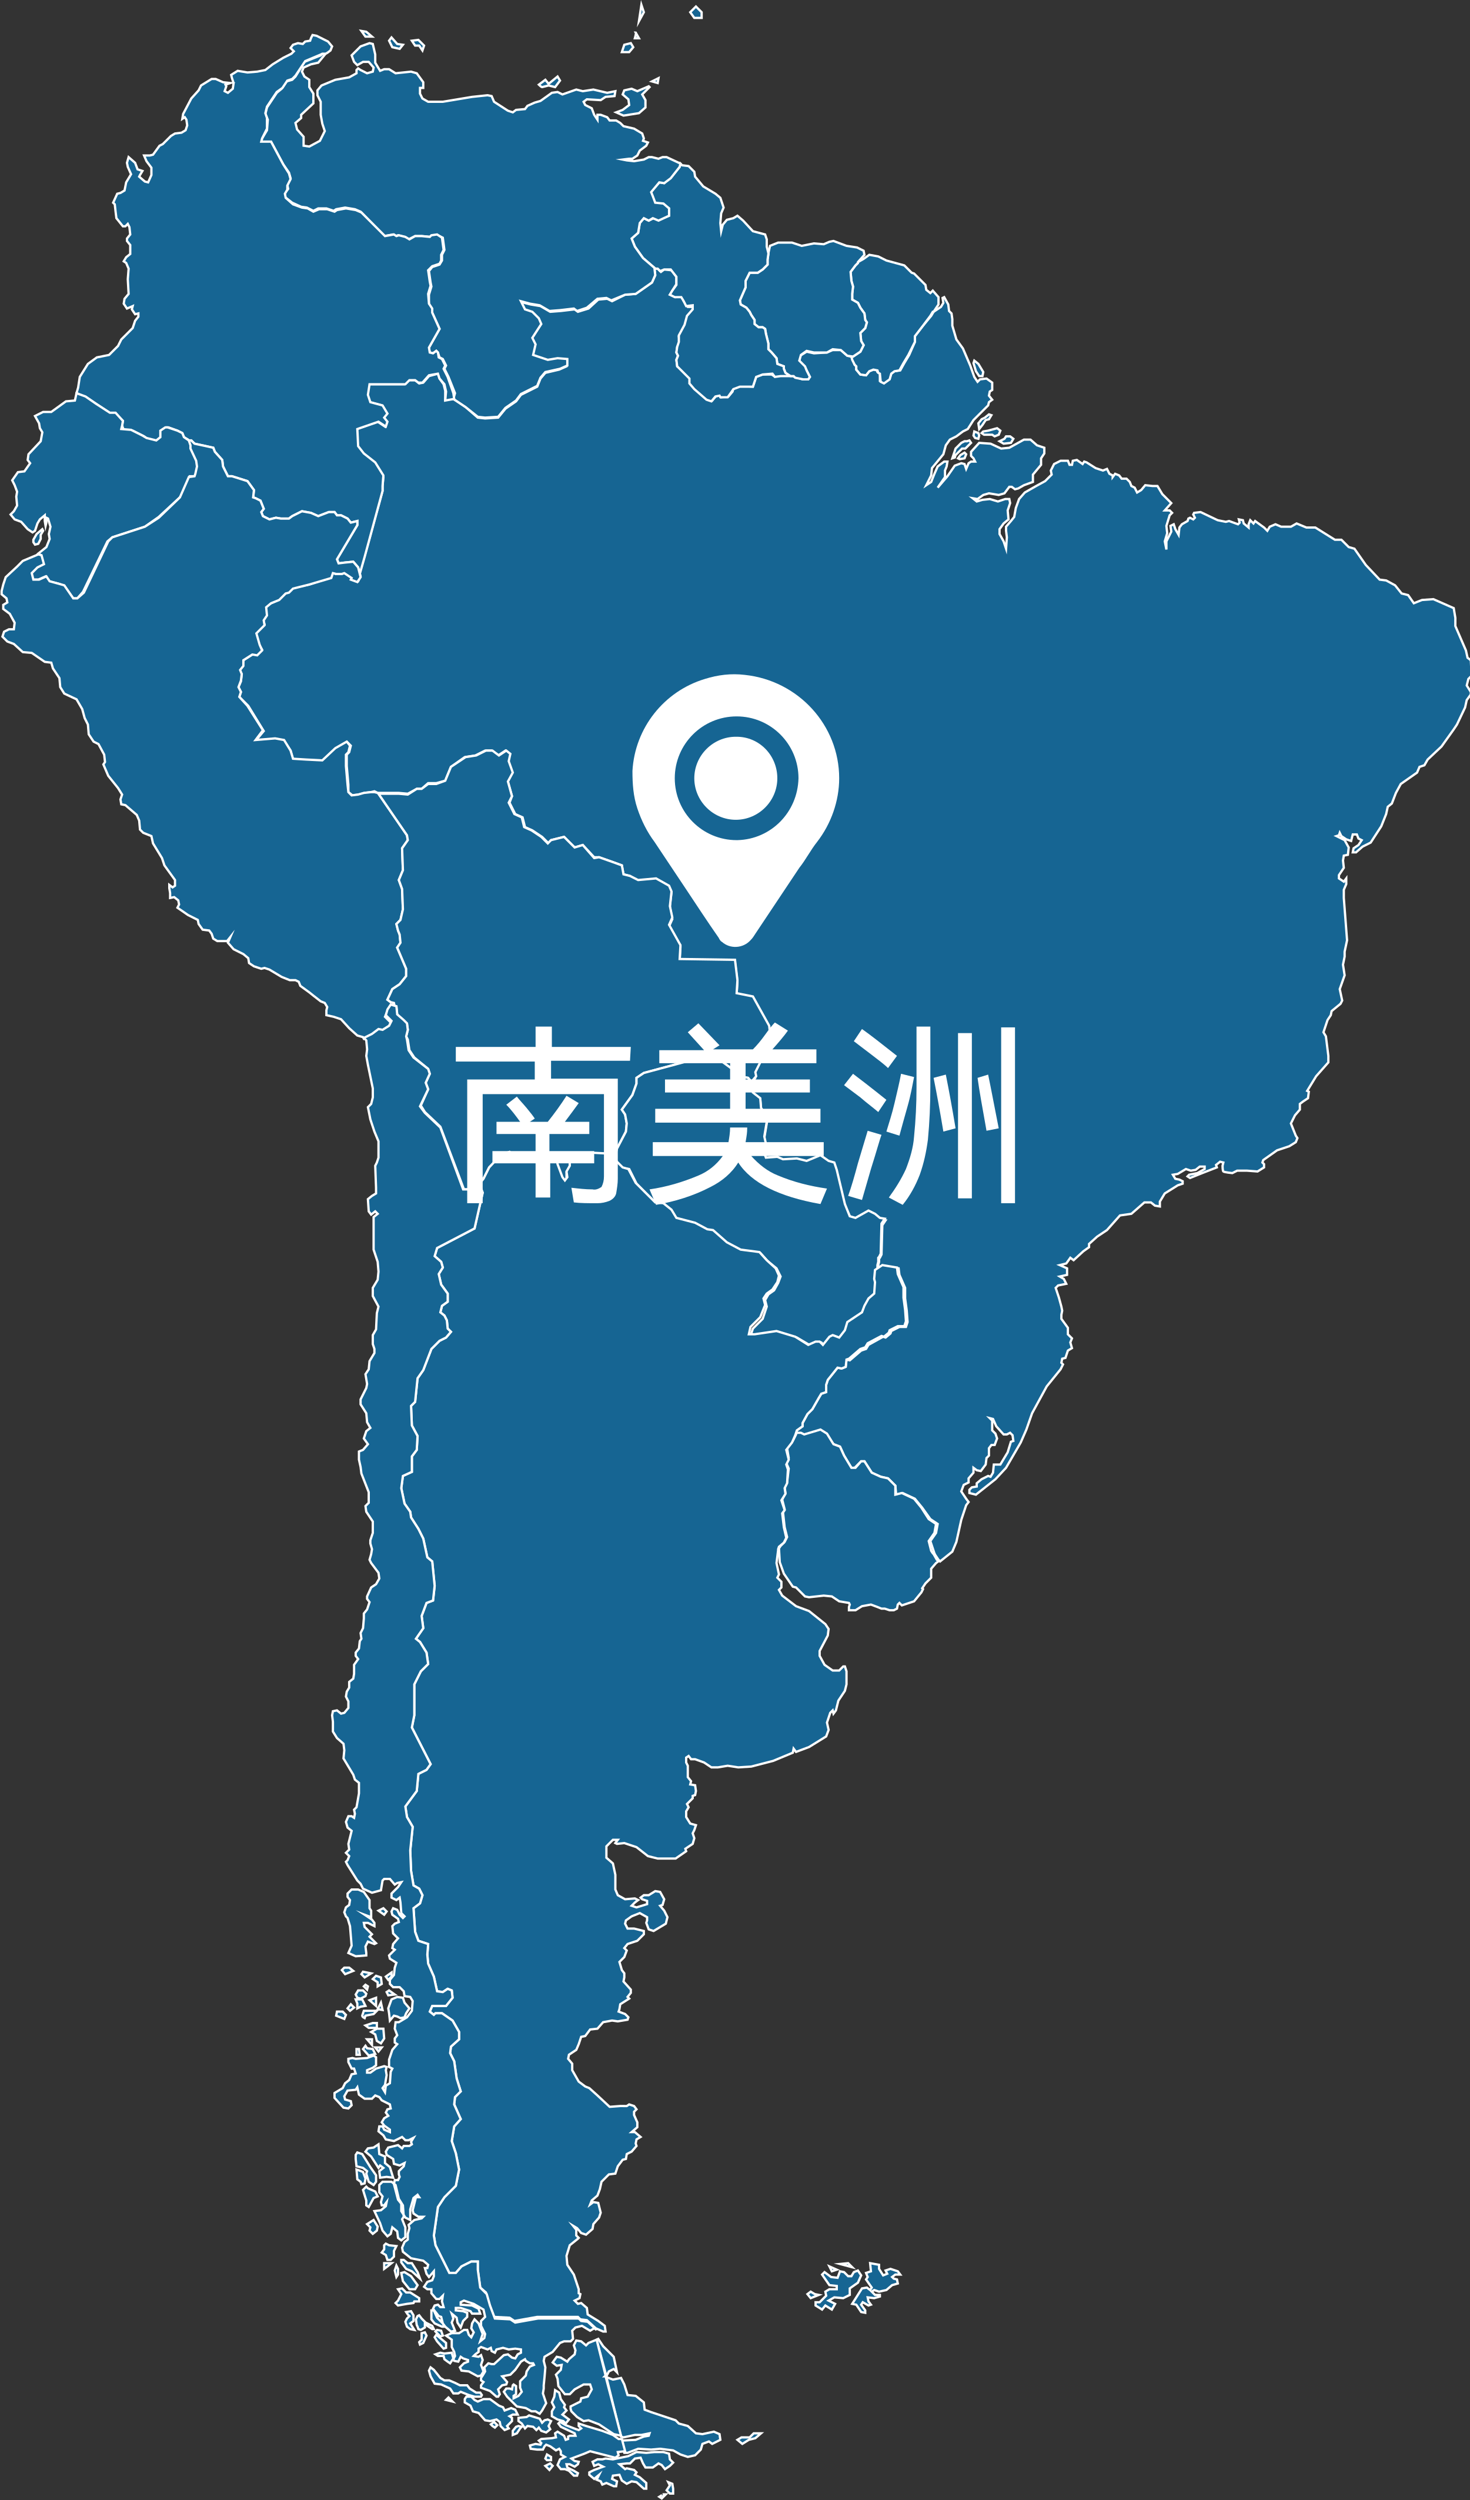 <?xml version="1.0" encoding="utf-8"?>
<!-- Generator: Adobe Illustrator 25.2.3, SVG Export Plug-In . SVG Version: 6.00 Build 0)  -->
<svg version="1.1" id="图层_1" xmlns="http://www.w3.org/2000/svg" xmlns:xlink="http://www.w3.org/1999/xlink" x="0px" y="0px"
	 viewBox="0 0 180.6 307.1" style="enable-background:new 0 0 180.6 307.1;" xml:space="preserve">
<rect x="0" y="0" width="180.6" height="307.1" fill="#333333" stroke="none"/>
<style type="text/css">
	.st0{fill-rule:evenodd;clip-rule:evenodd;fill:#166593;stroke:#FFFFFF;stroke-width:0.28;stroke-miterlimit:10;}
	.st1{fill:#FFFFFF;}
</style>
<g id="图层_2_1_">
	<g id="图层_1-2">
		<path class="st0" d="M103.7,279.1L103.7,279.1l0.5,0.5h0.4l0.3-0.5l0.5-0.2l0.4,0.6l-0.4,0.9l-1,0.7v0.8l-0.8,0.4l-1.1-0.1
			l-0.7,0.4l0.8,0.4l-0.4,0.7l-0.8-0.5l-0.4,0.5l-0.8-0.5v-0.4h0.5l0.8-0.8l-0.1-0.5l0.5-0.3h0.9v-0.4l-0.9-0.1l-0.9-1.3l0.3-0.3
			l0.8,0.6l0.8,0.1l0.3-0.8L103.7,279.1z M104.7,283L104.7,283l0.5,0.1l0.6,0.9l0.5,0.1v-0.3l-0.5-0.7l0.2-0.3l0.7,0.4l0.3-0.1
			l-0.3-0.4l-0.1-0.5l0.8,0.1l0.7-0.2v-0.2h-0.6l-0.4-0.4l0.3-0.2l0.6,0.2l0.9-0.2l0.7-0.6l0.7-0.2l-0.1-0.5l-0.4-0.1l-0.2-0.2
			l0.4-0.3h0.6l-0.3-0.4l-0.9-0.3l-0.6,0.2l0.2,0.4l-0.5,0.2l-0.5-0.8v-0.5l-1.1-0.2L107,279l-0.6,0.2l0.2,0.5l-0.2,0.3l0.7,1
			l-0.2,0.3l-0.4-0.3l-0.6,0.1L104.7,283z M99.2,281.8L99.2,281.8l0.4-0.3l0.5,0.3l0.5,0.1l-1,0.4L99.2,281.8z M101.9,278.4
			L101.9,278.4l0.3,0.6l0.6-0.2L101.9,278.4z M103.2,278.1L103.2,278.1l1-0.1l0.5,0.5L103.2,278.1z"/>
		<path class="st0" d="M116.9,38.5L116.9,38.5l-0.3-0.3l-0.1-0.8l-0.5-0.9l-0.2,0.1l0.1,0.6l-0.3,0.5l-0.9,0.6l0,0v0l-0.3,0.5
			l-1,1.2l-1,1.3V42l-0.7,1.6l-0.6,1l-0.5,0.9l-0.7,0.1l-0.4,0.3l-0.2,0.6l-0.7,0.5l-0.5-0.2v-1l-0.3-0.1l-0.1-0.3h-0.4l-0.5,0.2
			l-0.4,0.5l-0.7-0.1l-0.5-0.6V45l-0.2-0.2l-0.2-0.6l-0.2-0.4l-0.5-0.1l-0.8-0.7h-1l-0.7,0.3l-1.6,0.1l-0.9-0.2l-0.8,0.5l-0.1,0.7
			l0.7,0.7l0.2,0.4l0.4,0.8l-0.2,0.3h-0.7l-1-0.3l-0.2-0.2h-0.3h-0.1h-1.2l-0.7,0.1L94.8,46l-1.1,0l-0.8,0.3l-0.4,1.2l-1.6-0.1
			l-0.8,0.3L90,48.1l-0.5,0.6l-0.9,0.1l-0.1-0.3l-0.5,0.1l-0.5,0.6l-0.6-0.3l-1.5-1.3l-0.6-0.7v-0.6l-0.8-0.8L83.2,45l-0.1-0.8
			l0.2-0.5l-0.2-0.4l0.1-0.7l0.3-0.5l-0.1-0.8l0.8-1.3l0.3-1l0.7-0.9v-0.4l-0.7,0L84,37l-0.2-0.6L83,36.5l-0.7-0.3l0.3-0.5l0.5-0.8
			V34l-0.6-0.8l-0.9-0.1l-0.4,0.3L80.8,33h-0.4l0.1,0.8l-0.4,0.9l-2,1.4l-1.3,0.1L75.2,37l-0.6-0.3l-1.1,0.1l-1.2,1.1L71,38.3
			L70.6,38l-1.7,0.2l-1.3,0.1l-1.2-0.7l-1.2-0.2L64,37.1l0.5,1l0.8,0.3l0.8,0.8l0.3,0.7l-1.1,1.7l0.4,0.8l-0.3,1.3l1.8,0.6l1.2-0.2
			l1.2,0.3V45l-0.9,0.4L67,45.8l-0.6,0.7l-0.4,1l-2,1l-0.6,0.8l-1.3,0.9l-0.9,1.1l-1.6,0.1l-0.9-0.1L57.2,50l-1.5-1l-1,0.1V48
			l-0.2-0.8L54,46.5l-0.2-0.6l-1.1,0.3L52,47l-0.5,0.1L51,46.7h-0.8l-0.5,0.5h-4.4l-0.3,1.3l0.4,0.9l1.5,0.4l0.6,1l-0.4,0.5l0.4,0.5
			l-0.2,0.6l-0.9-0.6l-2.6,0.9l0.1,2.2l0.7,0.9l1.5,1.1l1,1.7L47,59.7v0.6l-2.2,8l-0.6,2.1l0.1,0.4l-0.3,0.6l-0.8-0.2l0.1-0.3
			l-0.9-0.6L42,70.5h-0.8l-0.3-0.2l-0.3,0.6L38,71.8l-2,0.4l-0.5,0.5L35,72.9l-0.8,0.8l-0.9,0.4l-0.7,0.4l0.1,1l-0.4,0.6l0.2,0.6
			l-1.1,1.1l0.4,1.3l0.4,0.7l-0.6,0.6L31,80.4l-1.1,0.7l-0.1,0.8l-0.4,0.4l0.3,0.5l-0.1,0.9l-0.3,0.7l0.3,0.6l-0.2,0.6l1.1,1.1
			l1.9,3.1l-1,1.2l2.4-0.2l1.1,0.2l0.8,1.2l0.3,1.1l1.7,0.1l2,0.1l1.6-1.5l1.4-0.8l0.4,0.4l-0.2,0.8l-0.3,0.3v1.4l0.2,2.3v0.9
			l0.5,0.4l0.8-0.1l0.7-0.2l0.8-0.1l0.4-0.1l0.4,0.2h0.1H49l1.1,0.1l1.1-0.6h0.6l0.8-0.7h1l1.1-0.3l0.7-1.7l1.7-1.2l1.3-0.2l1.2-0.6
			h0.8l0.8,0.6l0.9-0.6l0.4,0.4l-0.1,0.9l0.5,1.4L62.4,96l0.5,1.8l-0.3,0.8l0.7,1.4l0.9,0.4l0.3,1.2l0.9,0.4l1.2,0.8l0.8,0.8
			l0.3-0.4l1.6-0.4l1.3,1.3l1-0.3l1.4,1.5h0.6l1.7,0.6l1.1,0.4l0.2,1.1l0.8,0.2l1,0.6l2.2-0.2l1.6,0.9l0.3,0.7l-0.2,1.8l0.3,1.5
			l-0.4,0.9l1.4,2.5l-0.1,1.8l6.8,0.1l0.3,2.4l-0.1,1.5l2,0.4l2,3.6l0.1,1.9l-1.9,3.8l0.1,0.6l-0.5,0.7l0.3,0.4l-0.2,0.8l1,0.7
			l0.1,1.2l0.8,1.2l-0.4,2.4l0.2,0.9l-0.3,0.8l0.3,0.8l1.4-0.1l0.6,0.3l1.8-0.1l1.1,0.4l1.8-0.7l1,0.7l0.7,0.2l0.3,0.9l1,4.2
			l0.7,1.5l0.7,0.2l1.5-0.8l0.9,0.3l0.6,0.5l0.6,0.1l-0.4,0.6l-0.1,3.6l-0.2,0.4l-0.1,0.1v0.4l-0.1,0.4v0.5l0.7-0.4l1.8,0.3l0.1,0.8
			l0.7,1.6v1.3l0.2,1.5l0.1,1.4l-0.2,0.6h-0.8l-1,0.5l-0.1,0.3l-0.6,0.5l-0.3-0.1l-1.8,1l-0.3,0.5l-0.6,0.2l-1.4,1.2L104,167
			l-0.1,0.9l-0.5,0.2l-0.5-0.1l-1.2,1.5l-0.2,0.6v0.9l-0.6,0.2l-0.3,0.5l-0.8,1.4l-0.6,0.6l-0.6,1.1v0.4l-0.7,0.5l-0.1,0.4h0.6
			l0.4,0.2l1.9-0.6l0.8,0.5l0.9,1.2l0.8,0.3l0.5,1.1l0.9,1.5h0.4l0.8-0.8h0.4l0.9,1.4l1.1,0.5l0.9,0.2l0.9,0.9l0.1,1.1l0.8-0.2
			l1.5,0.7l0.9,1.1l1,1.4l0.9,0.6l-0.2,1.1l-0.7,1l0.4,1.2l0.1,0.3l0.1,0.2l0.4,0.6l0.2,0.2l1.5-1.2l0.5-1.2l0.6-2.7l0.6-1.8
			l0.3-0.4l-0.3-0.4l-0.6-0.9l0.3-0.8l0.6-0.3v-0.5l0.6-0.7v-0.6l0.4,0.3l0.5,0.1l0.6-0.8l0.1-0.8l0.3-0.3v-0.9l0.3-0.4h0.4l0.3-0.8
			l-0.2-0.6l-0.4-0.4v-1.2l-0.3-0.3l0.4,0.1l0.4,0.9l0.9,1h0.4l0.4-0.2l0.3,0.3l0.1,0.7l-0.3,0.1l-0.4,1.3l-0.9,1.5h-0.8l-0.1,1
			l-0.3,0.5l-0.3-0.1l-0.8,0.4l-0.6,0.5v0.4l-0.6,0.1l-0.3,0.3v0.4l0.8,0.2l2.4-1.9l1.3-1.4l1.8-3.1l0.7-1.6l0.7-2l1.8-3.3l1.7-2.1
			l0.3-0.6l-0.2-0.2l0.1-0.5l0.4-0.1l0.3-0.9l0.5-0.3l-0.2-0.7l0.2-0.5l-0.2-0.2l-0.3-0.3v-0.8l-0.8-1.1v-0.5l0.1-0.5l-0.1-0.5
			l-0.3-1.1l-0.4-1.2l0.3-0.3l1-0.2l-0.3-0.6l-0.5-0.3l0.9-0.2v-0.8l-0.9-0.4l0.8-0.2l0.5-0.7l0.4,0.3l1.2-1.1l0.7-0.5v-0.4l1-0.9
			l1.2-0.8l1.6-1.8l1.4-0.2l0.8-0.7l0.8-0.7h0.8l0.5,0.4l0.6,0.1v-0.6l0.6-1l1.6-1l0.6-0.2v-0.3l-0.4-0.2l-0.5-0.1l-0.3-0.5l0.6-0.1
			l1-0.6l0.6,0.2l0.6-0.1l0.5-0.4h0.6v0.3l-0.9,0.5l-1,0.2l-0.2,0.2l0.3,0.2l1.5-0.6l1.8-0.7l-0.1-0.3l0.5-0.4l0.4,0.1l-0.1,0.4
			c0,0,0,0.6,0.1,0.7s1.1,0.2,1.1,0.2l0.6-0.3h1.2l1.3,0.1l0.8-0.5v-0.4l-0.2-0.2l0.1-0.3l1.7-1.2l1.5-0.5l0.8-0.5l0.2-0.5l-0.2-0.3
			l-0.6-1.5l0.5-1l0.6-0.7v-0.7l0.4-0.3l0.6-0.4l0.1-0.8l-0.2-0.1l1.1-1.8l1.5-1.7v-0.8l-0.3-2.4l-0.3-0.5l0.5-1.5l0.4-0.6l0.1-0.5
			l1.1-0.9l0.2-0.4l-0.3-1.4l0.6-1.7l-0.2-1.3l0.2-1v-0.6l0.3-1.4l-0.4-5.2v-1l0.3-0.7v-0.7l-0.3,0.4l-0.6-0.4v-0.4l0.6-0.9
			l-0.1-0.9l0.1-0.6l0.5-0.1l0.1-0.9l-0.5-0.9l-1-0.5l0.3-0.1l0.1-0.3l0.2,0.4l0.6,0.4l0.6,0.2l0.2-0.8h0.5l0.2,0.5l0.4,0.2
			l-0.4,0.6l-0.6,0.4l-0.1,0.5h0.4l0.8-0.7l1-0.5l1.3-2l0.6-1.5l0.2-0.9l0.5-0.4l0.5-1.3l0.6-1.1l2-1.4l0.3-0.7l0.6-0.2l0.4-0.7
			l1.7-1.6l1.5-2.1l0.4-0.6l1-2.1l0.2-0.9l0.5-0.7V85l-0.5-0.8l0.2-0.8l0.4-0.4l-0.1-1.9l-0.4-0.3l-0.2-0.9l-1.3-3v-1l-0.2-1.2
			l-2.5-1.1l-1.4,0.1l-1,0.4l-0.7-1l-0.8-0.2l-0.8-1l-1.1-0.6l-0.8-0.1l-1.7-1.8l-1.4-2l-0.7-0.2l-0.9-0.9h-0.8l-2.4-1.5h-1.1
			l-1.2-0.5l-0.7,0.4h-1.2l-0.7-0.3l-0.7,0.3l-0.3,0.5l-0.4-0.4l-1.1-0.8l-0.2,0.3l-0.4-0.4l-0.2,0.5v0.4l-0.6-0.5l-0.1-0.4
			l-0.5-0.1l0.1,0.4l-0.2,0.2l-1.1-0.4l-0.4,0.1l-1-0.2l-2.1-1l-0.8,0.1l-0.1,0.2l0.2,0.4l-0.2,0.2l-0.4-0.2l-0.2,0.1l-0.1,0.3
			l-0.7,0.4l-0.3,0.4l-0.1,0.9l-0.4-0.7l-0.2-0.6l-0.4,0.2l0.1,0.7l-0.6,1.2v1l-0.2-1l0.3-1l-0.1-0.9l0.4-1.3l0.3-0.3l-0.3-0.3h-0.6
			l0.8-0.9l-1.1-1.1l-0.6-1l-0.6,0l-0.9-0.1l-0.5,0.6l-0.5,0.3l-0.3-0.6l-0.4-0.2l-0.2-0.5l-0.4-0.4h-0.6l-0.3-0.4l-0.5-0.2
			l-0.3,0.4v-0.2l-0.4-0.2l-0.3-0.6l-0.5,0.2l-0.9-0.3l-1.1-0.7l-0.3-0.1l-0.2,0.3l-0.7-0.5l-0.5,0.1l-0.1,0.5h-0.3l-0.2-0.5h-0.9
			l-0.8,0.4l-0.4,0.8l0.1,0.5l-0.8,0.8l-1.1,0.6l-1.4,0.8l-0.7,0.8l-0.4,1.1l-0.2,1.1l-0.4,0.5l-0.6,0.7v0.5l0.1,0.8l-0.1,1.4
			l-0.3-0.9l-0.5-0.9v-0.6l0.5-0.7l0.6-0.5l-0.1-1.1l0.3-0.9l-0.1-0.5h-0.5l-0.9,0.3l-1-0.3l-0.9,0.1l-0.7,0.2l-0.5-0.4l0.6,0.1
			l0.7-0.5l0.7-0.2l1.2,0.2l0.7-0.2l0.6-0.8h0.3l0.4,0.3l0.4-0.1l0.7-0.4l1.1-0.4v-0.9l1-1.2v-0.8l0.4-0.6v-0.7l-0.9-0.3l-0.8-0.7
			h-0.8L124,55l-1,0.1l-1.3-0.6l-1.4-0.1l-1,1.1V56l0.3,0.3l0.2,0.4h-0.5l-0.3,0.2l-0.3,0.7l-0.2-0.6l-0.4-0.1l-0.8,0.3l-0.9,1.3
			l-1.2,1.4l0.9-1.3v-0.8l0.2-0.5l0.1-0.6H116l-0.8,0.6l-0.4,0.9l-0.4,1l-0.6,0.4l0.6-1.2l0.1-0.9l1.4-1.7l0.3-1.1l0.5-0.7l0.8-0.4
			l0.8-0.6l0.6-0.3l0.7-1.1l1.8-1.8l0.1-0.4l0.4-0.3l-0.4-0.5l0.1-0.5l0.3-0.2V47l-0.7-0.5l-0.8,0.1l-0.3,0.3l-0.4-0.6l-0.5-1.4
			l-0.9-2.1l-0.8-1.1L117,40v-0.8L116.9,38.5z M120.3,46.2L120.3,46.2l-0.4-0.6l-0.3-1l0.1-0.3l0.5,0.4l0.6,1l-0.1,0.5L120.3,46.2z
			 M122.8,54.2L122.8,54.2l0.6-0.3l0.2-0.3h0.5l0.4,0.3l-0.3,0.5l-0.9,0.1L122.8,54.2z M120.6,53.2L120.6,53.2l0.3,0.2h1l0.3,0.2
			l0.5-0.2l0.2-0.5l-0.4-0.3l-1.1,0.3l-0.6,0.1L120.6,53.2z M120.3,52.7L120.3,52.7l-0.1-0.7l0.4-0.5l0.4-0.2l0.5-0.4l0.3,0.1
			l-0.3,0.5l-0.4,0.1l-0.4,0.6L120.3,52.7z M120.3,53.5L120.3,53.5l-0.1-0.3l-0.5-0.2l-0.1,0.5l0.2,0.3l0.4,0.1L120.3,53.5z
			 M117,56.3L117,56.3l0.3-0.1l0.1-0.3l0.8-0.8h0.4l0.7-0.7l-0.2-0.3l-0.3,0.1h-0.3l-0.4,0.2l-0.7,0.7L117,56.3z M117.7,56.3
			l0.3-0.4l0.5-0.3l0.2,0.2l-0.2,0.5l-0.6,0.1L117.7,56.3z"/>
		<polygon class="st0" points="104.6,43.8 104.7,44.2 105,44.8 105.2,45 105.2,45.4 105.7,46 106.4,46.1 106.8,45.6 107.3,45.4 
			107.8,45.5 107.9,45.8 108.1,45.9 108.2,46.9 108.6,47.1 109.3,46.6 109.5,45.9 109.9,45.6 110.5,45.5 111,44.6 111.6,43.6 
			112.4,42 112.4,41.3 113.4,40 114.3,38.8 114.6,38.3 114.7,38.3 115.3,37.4 115.3,36.5 114.6,35.7 114.3,36 113.8,35.6 113.7,35 
			112.3,33.6 112,33.5 111.1,32.6 108.9,32 107.9,31.5 106.8,31.3 106.1,31.8 105.4,32.2 105.4,32.2 105.4,32.3 105.1,32.6 
			104.5,33.4 104.6,34.5 104.8,35.2 104.7,36.1 104.7,36.8 105.4,37.2 105.7,37.8 106.2,38.5 106.3,39.3 106.5,39.6 106.3,40.3 
			105.7,40.9 105.8,41.9 106.1,42.4 105.7,43.2 104.8,43.8 		"/>
		<polygon class="st0" points="97.1,46.2 97.2,46.2 97.5,46.2 97.7,46.4 98.7,46.6 99.3,46.6 99.5,46.3 99.1,45.5 98.9,45 
			98.2,44.3 98.4,43.6 99.1,43.1 100,43.3 101.6,43.3 102.3,42.9 103.3,43 104.1,43.7 104.8,43.8 105.7,43.2 106.1,42.4 105.8,41.9 
			105.7,40.9 106.3,40.3 106.5,39.6 106.3,39.3 106.2,38.5 105.7,37.8 105.4,37.2 104.7,36.8 104.7,36.1 104.8,35.2 104.6,34.5 
			104.5,33.4 105.1,32.6 105.4,32.3 105.4,32.2 106.2,31.3 106.1,30.8 105.3,30.4 104,30.2 102.4,29.6 101.9,29.7 101.2,30 
			100,29.9 98.5,30.2 97.3,29.8 95.6,29.8 94.6,30.2 94.4,31.1 94.4,31.2 94.3,31.9 94.3,32.5 93.7,33.1 93.1,33.5 92.1,33.5 
			91.6,34.5 91.6,35.3 90.9,36.9 91,37.4 91.7,37.8 92.1,38.3 92.3,38.7 92.7,39.3 92.7,39.8 93.2,40.2 93.7,40.2 94,40.4 94.1,41 
			94.4,42.2 94.4,42.9 94.8,43.3 95.4,44 95.5,44.7 96.3,45 96.3,45.3 96.5,45.8 		"/>
		<polygon class="st0" points="80.4,33 80.8,33 81.1,33.3 81.6,33.1 82.4,33.1 83.1,34 83.1,35 82.6,35.7 82.3,36.2 82.9,36.5 
			83.7,36.5 84,37 84.3,37.6 85.1,37.5 85.1,38 84.4,38.8 84.1,39.9 83.4,41.2 83.4,42 83.2,42.6 83.1,43.3 83.3,43.7 83.1,44.2 
			83.2,45 83.9,45.7 84.7,46.5 84.7,47.1 85.3,47.8 86.8,49.1 87.4,49.3 87.9,48.7 88.4,48.6 88.5,48.8 89.4,48.8 89.9,48.1 
			90.1,47.8 90.9,47.5 92.5,47.5 92.9,46.3 93.7,46 94.9,45.9 95.2,46.3 95.9,46.2 97.1,46.2 96.5,45.8 96.3,45.3 96.3,45 
			95.5,44.7 95.4,44 94.8,43.3 94.4,42.9 94.4,42.2 94.1,41 94,40.4 93.7,40.2 93.2,40.2 92.7,39.8 92.7,39.3 92.3,38.7 92.1,38.3 
			91.7,37.8 91,37.4 90.9,36.9 91.6,35.3 91.6,34.5 92.1,33.5 93.1,33.5 93.7,33.1 94.3,32.5 94.3,31.9 94.4,31.2 94.4,31.1 
			94.4,31.1 94.2,30.3 94.2,29.4 94,28.8 92.5,28.4 91.3,27.1 90.6,26.5 90.1,26.8 89.3,27 88.8,27.6 88.6,28.4 88.5,27.4 
			88.6,26.2 88.9,25.5 88.5,24.3 87.9,23.8 86.4,22.9 85.4,21.7 85.3,21.1 84.6,20.4 83.8,20.3 83.6,20.1 83.5,20.5 82.4,21.8 
			81.6,22.5 81,22.4 79.9,23.6 80.2,24.2 80.5,25 81.5,25.1 82.2,25.6 82.2,26.5 80.9,27 80.3,26.8 79.7,27.1 79.1,26.8 78.6,27.4 
			78.4,28.6 77.6,29.3 78,30.3 79,31.7 80.4,32.9 		"/>
		<path class="st0" d="M66.2,10.4L66.2,10.4l0.8-0.6l0.4,0.5l1.1-0.9l0.3,0.5l-0.6,0.8l-0.8-0.2l-0.8,0.2
			C66.5,10.7,66.2,10.4,66.2,10.4z M44.4,3.8L44.4,3.8l0.5,0.7h0.8L45,3.9L44.4,3.8z M48.1,4.6L48.1,4.6l0.7,0.8l0.7,0.1L49.1,6
			l-0.9-0.2L47.8,5L48.1,4.6z M50.6,5L50.6,5l0.8-0.1l0.7,0.7l-0.2,0.6l-0.4-0.6L51,5.6L50.6,5z M55.7,49l1.5,1l1.5,1.2l0.9,0.1
			l1.6-0.1l0.9-1.1l1.3-0.9l0.6-0.8l2-1l0.4-1l0.6-0.7l1.8-0.4l0.9-0.4v-0.8L68.5,44l-1.2,0.2l-1.8-0.6l0.3-1.3l-0.4-0.8l1.1-1.7
			l-0.3-0.7l-0.8-0.8L64.5,38l-0.5-1l1.1,0.3l1.2,0.2l1.2,0.7l1.3-0.1l1.7-0.2l0.4,0.3l1.2-0.4l1.3-1.1l1.1-0.1l0.6,0.3l1.7-0.7
			l1.3-0.1l2-1.4l0.4-0.9l-0.1-0.9L79,31.7l-1-1.4l-0.4-1l0.8-0.7l0.2-1.2l0.5-0.6l0.6,0.3l0.5-0.3l0.7,0.3l1.3-0.6v-0.9L81.5,25
			l-1-0.1l-0.3-0.8L80,23.6l1-1.2l0.6,0.1l0.8-0.6l1.1-1.4l0.1-0.4L83.4,20l-1.5-0.7h-0.5l-0.5,0.2l-0.8-0.2h-0.4l-0.6,0.3l-1.2,0.2
			l-0.9-0.1l-0.5-0.1l0.8-0.1l0.4,0l0.6-0.4l0.3-0.6l0.8-0.6l0.2-0.4L79,17.3l0.1-0.3l-0.2-0.6l-1-0.6l-1.3-0.3l-0.4-0.4l-0.5-0.3
			h-0.8l-0.3-0.4l-0.8-0.3h-0.4v0.6L73,14.1l-0.3-0.8l-0.8-0.4l-0.2-0.4l0.4-0.3l1.7,0.1l0.6-0.4l1.1-0.1l0.1-0.6l-1,0.2l-1.7-0.4
			l-1.3,0.2L70.8,11l-1.7,0.6l-0.6-0.3l-0.7,0.1l-1.4,1l-0.7,0.2l-0.9,0.4l-0.3,0.4l-1.1,0.1L63,13.8l-0.6-0.2l-1.7-1.1l-0.3-0.7
			l-0.5-0.1L58,11.9l-3.6,0.6h-1.8l-0.7-0.4l-0.3-0.6v-0.7h0.4L52,10.1L51.2,9l-0.7-0.2L48.6,9l-0.8-0.5h-0.6l-0.5,0.2l-0.6-1v-1
			l-0.3-1.3l-0.4-0.1l-1.1,0.4l-1.1,1.1l0.3,0.8L43.9,8l0.7-0.4h0.7l0.6,0.7l-0.1,0.5L45.1,9l-0.8-0.4L44,8.4l-0.2,0.2V9l-0.9,0.5
			l-1.7,0.3l-1.7,0.7L39,11.1v0.6l0.4,0.8v1.6l0.2,1.1l0.3,0.9l-0.6,1.2L38,18l-0.7-0.1v-1.1l-0.8-0.9l-0.2-0.8l0.7-0.6l0-0.4
			l1.5-1.4v-1.2l-0.5-0.8v-0.4V9.8l-0.6-0.4l-0.3-0.6l0.2-0.5l0.9-0.4l0.9-0.2L40,6.6h-0.4l-0.2,0.2l-2,0.8l-1.1,1.8l-0.4,0.4
			l-0.7,0.2l-0.6,0.9l-0.6,0.5l-1.2,1.8l-0.2,0.8l0.3,0.7l-0.1,1.3L32.2,17l-0.1,0.4l0.5,0h0.7l1.5,2.8l0.7,1l0.2,0.7l-0.4,0.8
			l0.1,0.5L35,23.7v0.5l0.9,0.7l1.1,0.5l0.7,0.1l0.8,0.4l0.6-0.3h1l0.9,0.3l0.3-0.2l1.1-0.2l1.2,0.2l0.7,0.3l2.9,3l1.1-0.2l0.3,0.2
			l0.3-0.1l0.8,0.2l0.5,0.3L51,29h0.8l1.1,0.1l0.2-0.2h0.7l0.6,0.3l0.2,1.5l-0.3,0.6V32L54,32.5l-0.9,0.3l-0.4,0.5l0.2,1.4l0.1,0.5
			l-0.3,1v1.2l0.4,0.6v0.4l0.9,2l-1.3,2.3l0.1,0.6l0.4,0.1l0.4-0.3l0.2,0.2l0.2,0.6l0.4,0.2l0.4,0.8l-0.2,0.4l0.5,1l0.8,2L55.7,49
			L55.7,49z"/>
		<polygon class="st0" points="44.2,70.5 44.8,68.4 47,60.3 47,59.7 47.1,58.4 46.1,56.8 44.7,55.7 44,54.8 43.9,52.7 46.5,51.8 
			47.4,52.4 47.6,51.8 47.2,51.3 47.6,50.8 47,49.8 45.5,49.4 45.2,48.5 45.4,47.2 49.8,47.2 50.3,46.7 51,46.7 51.4,47 51.9,47 
			52.7,46.1 53.8,45.9 54,46.5 54.6,47.2 54.8,48.1 54.7,49.2 55.8,49 55.7,48.3 55,46.3 54.5,45.3 54.7,44.9 54.3,44.1 53.9,43.9 
			53.8,43.3 53.6,43.1 53.2,43.4 52.8,43.3 52.7,42.7 54,40.4 53.1,38.4 53.1,37.9 52.7,37.3 52.6,36.1 52.9,35.1 52.8,34.6 
			52.6,33.2 53.1,32.7 54,32.4 54.2,32 54.2,31.3 54.5,30.7 54.3,29.2 53.7,28.8 53,28.9 52.8,29.1 51.8,29 51,29 50.3,29.4 
			49.8,29.1 49,28.9 48.7,29 48.4,28.8 47.3,29 44.4,26.1 43.7,25.8 42.5,25.6 41.4,25.8 41.1,26 40.2,25.7 39.2,25.7 38.5,26 
			37.8,25.6 37.1,25.5 36,25.1 35.1,24.3 35,23.8 35.3,23.3 35.3,22.8 35.7,22 35.5,21.3 34.8,20.2 33.3,17.4 32.6,17.4 32.1,17.4 
			32.2,17 32.8,15.8 32.8,14.5 32.6,13.9 32.8,13.1 34,11.3 34.7,10.8 35.3,9.9 35.9,9.7 36.3,9.3 37.5,7.5 39.4,6.7 39.6,6.6 
			40,6.6 40.2,6.5 40.6,6.2 40.8,5.7 40.3,5.1 38.9,4.4 38.4,4.3 38.2,4.7 38.1,5 37.5,5.1 37.2,5.4 36.6,5.3 36,5.5 35.7,5.9 
			36.1,6.3 35.8,6.6 34.8,7.1 33.5,7.9 32.6,8.6 31.6,8.8 30.4,8.9 29.2,8.7 28.4,9.2 28.5,9.6 28.7,10.2 28.6,10.9 28,11.4 
			27.6,11.2 27.8,10.6 27.7,10.4 28.3,10.2 27.4,10.1 26.5,9.7 26,9.7 24.7,10.5 24.4,11.1 23.5,12.1 22.5,14 22.4,14.6 22.7,14.4 
			22.9,14.7 23,15.4 22.8,16 22.3,16.3 21.5,16.4 21,16.7 20,17.7 19.6,17.9 18.8,19 18.4,19.1 17.7,19.1 18,19.8 18.6,20.6 
			18.6,21.5 18.2,22.4 17.8,22.3 17.1,21.7 17.2,21.5 17.5,21 16.9,20.8 16.6,20 15.8,19.3 15.6,20 15.7,20.5 16.1,21.4 15.5,22.4 
			15.3,23.4 14.8,23.7 14.4,23.8 13.9,24.9 14.1,25.1 14.2,26 14.3,26.8 15.1,27.8 15.4,27.8 15.7,27.5 15.9,27.9 16,28.8 
			15.6,29.3 15.6,29.6 16,30.1 16,31.2 15.5,31.6 15.2,32.1 15.5,32.3 15.8,33 15.7,34.3 15.8,36.1 15.3,36.7 15.2,37.3 15.6,37.9 
			16.3,37.6 16.2,38 16.6,38.6 17,38.5 17,38.9 16.6,39.4 16.3,40.3 14.9,41.7 14.5,42.5 13.4,43.6 11.9,43.9 10.8,44.7 9.8,46.3 
			9.6,47.6 9.4,48.3 10.6,48.8 11.8,49.6 13.6,50.8 14.2,50.8 15.1,51.7 15,52.3 15.2,52.8 16.3,52.9 17.7,53.6 18.1,53.9 
			19.4,54.2 19.9,53.7 19.8,52.9 20.4,52.5 20.7,52.5 21.8,52.9 22.4,53.2 22.6,53.7 23.1,54 23.2,54.1 23.5,54.1 23.9,54.5 
			25.3,54.8 26.2,55 26.4,55.5 27.3,56.5 27.4,57.3 28,58.5 28.5,58.5 30.4,59.1 31.2,60.2 31.1,61.1 31.4,61.2 32,61.5 32.4,62.5 
			32.1,62.9 32.3,63.4 33.1,63.8 33.9,63.6 34.5,63.7 35.5,63.7 35.9,63.4 37.1,62.8 38.2,63 39.1,63.4 40.4,62.9 41.1,62.9 
			41.4,63.3 41.9,63.3 42.7,63.7 43.1,64.2 43.9,64 43.9,64.5 41.4,68.7 41.6,69.2 42.4,69.1 43.4,69 44,69.7 		"/>
		<path class="st0" d="M4.1,66.6L4.1,66.6v-0.3l0.4-0.7L5.2,65l0.1,0.2L5,65.7v0.5l-0.3,0.6l-0.4,0.1L4.1,66.6z M23.2,54.1
			L23.2,54.1l-0.6-0.4l-0.2-0.5l-0.6-0.3l-1.2-0.4h-0.3l-0.6,0.4v0.8l-0.5,0.4l-1.2-0.3l-0.5-0.3l-1.4-0.7l-1.2-0.1L15,52.3l0.1-0.6
			l-0.9-1h-0.7l-1.7-1.1l-1.3-0.9l-1.1-0.4l-0.2,0.9l-1.1,0.1l-1.8,1.3H5.3l-1,0.5L4.8,52l0.1,0.6l0.3,0.5L5,54.2l-1.5,1.6l-0.1,0.7
			l0.3,0.4L3,57.9l-0.8,0.1L1.5,59l0.3,0.6l0.3,0.8L2,61l0.1,1.1l-0.4,0.7l-0.4,0.4l0.5,0.6l0.8,0.3L3.4,65L4,65.4l0.3-0.2l0.3-0.9
			l0.3-0.5l0.6-0.5v0.7l0.1,0.6l0.1-0.4v-0.6l0.2,0.1l0.3,1L6,65.6l0.1,0.6l-0.4,1l-1,0.8l0.3,0.2l0.3,1.1l-0.8,0.4l-0.7,0.7
			l0.1,0.8h0.8l0.9-0.4l0.4,0.6l1.2,0.3l0.7,0.3L9,73.5h0.5l0.7-0.8l3-6.2l0.6-0.5l4-1.3l1.7-1.2l2.7-2.5l1.1-2.5h0.7l0.2-0.3
			l0.2-0.9l-0.1-0.7l-0.8-1.5v-0.4L23.2,54.1L23.2,54.1z"/>
		<polygon class="st0" points="46.5,97.5 46.4,97.4 46,97.3 45.6,97.3 44.7,97.4 44,97.6 43.2,97.7 42.8,97.3 42.7,96.4 42.5,94.1 
			42.5,92.7 42.8,92.4 43,91.6 42.6,91.1 41.2,91.9 39.6,93.4 37.6,93.3 36,93.2 35.7,92.2 34.9,90.9 33.8,90.7 31.4,90.9 
			32.3,89.7 30.4,86.7 29.4,85.6 29.6,85 29.3,84.4 29.6,83.6 29.7,82.8 29.5,82.3 29.9,81.8 29.9,81.1 31,80.4 31.6,80.5 
			32.2,79.9 31.9,79.2 31.5,77.8 32.5,76.8 32.4,76.2 32.8,75.6 32.7,74.6 33.3,74.1 34.3,73.7 35.1,72.9 35.5,72.8 36,72.3 
			38,71.8 40.7,71 40.9,70.4 41.3,70.5 42,70.5 42.3,70.4 43.2,71 43.1,71.2 43.9,71.5 44.3,70.9 44,69.7 43.4,69 42.4,69.1 
			41.6,69.2 41.4,68.7 43.9,64.5 43.9,64 43.1,64.2 42.7,63.7 41.9,63.3 41.4,63.3 41.1,62.9 40.4,62.9 39.1,63.4 38.2,63 
			37.1,62.8 35.9,63.4 35.5,63.7 34.5,63.7 33.9,63.6 33.1,63.8 32.3,63.4 32.1,62.9 32.4,62.5 32,61.5 31.4,61.2 31.1,61.1 
			31.2,60.2 30.4,59.1 28.5,58.5 28,58.5 27.4,57.3 27.3,56.5 26.4,55.5 26.2,55 25.3,54.8 23.9,54.5 23.5,54.1 23.2,54.1 
			23.4,54.7 23.4,55.1 24.1,56.6 24.2,57.3 24,58.2 23.9,58.5 23.2,58.6 22.1,61.1 19.5,63.6 17.8,64.7 13.8,66 13.3,66.5 
			10.3,72.8 9.5,73.5 9,73.5 7.9,71.9 7.2,71.7 6.1,71.4 5.7,70.8 4.8,71.2 4.1,71.2 3.9,70.4 4.6,69.7 5.4,69.3 5.1,68.2 4.7,68.1 
			4.7,68.1 2.8,68.9 2.1,69.6 0.7,70.9 0.4,71.8 0.2,72.6 0.2,73 0.8,73.5 0.9,74 0.4,74.3 0.4,74.8 1.2,75.4 1.8,76.5 1.7,77.3 
			1.1,77.3 0.5,77.6 0.3,78.2 0.9,78.8 1.7,79.1 2.8,80.1 3.9,80.2 5.5,81.3 6.3,81.4 6.5,82.1 7.3,83.3 7.4,84.4 7.9,85.2 
			9.4,85.9 10.1,87.1 10.4,88.2 10.8,89 10.9,90.2 11.5,91.1 12.1,91.4 12.8,92.7 12.9,93.6 12.7,93.9 13.3,95.3 14.5,96.8 15,97.6 
			14.8,98.2 14.9,98.8 15.4,98.9 16.8,100.1 17.1,100.8 17.2,101.9 17.6,102.3 18.6,102.7 18.8,103.6 19.9,105.4 20.2,106.3 
			21.5,108.1 21.5,108.8 21.2,109 20.8,108.7 20.8,109.1 20.9,109.7 20.9,110.3 21.4,110.2 21.9,110.6 22,111.1 21.8,111.5 
			23.1,112.4 24.3,113 24.4,113.5 24.9,114.2 25.7,114.3 26,114.7 26.2,115.3 26.7,115.6 27.9,115.6 28.3,115.1 28,115.8 
			28.7,116.6 29.9,117.2 30.5,117.7 30.6,118.3 31.2,118.7 32.1,119 32.5,118.9 33.1,119.1 34.6,120 35.6,120.4 36.3,120.4 
			36.7,120.6 36.9,121.1 38,121.9 38.5,122.3 39.4,123 39.9,123.2 40.2,123.7 40.1,124.1 40.1,124.7 41,124.9 41.9,125.2 
			42.9,126.3 43.9,127.2 44.6,127.4 44.7,127.6 45.7,127.1 46.5,126.6 47,126.7 47.8,126.2 48,125.6 47.3,124.9 47.6,124.2 
			48,123.6 48.5,123.7 48.4,123.2 48,123.1 47.6,122.8 48.2,121.5 49.1,120.9 49.9,119.9 49.9,119 48.8,116.4 49.2,115.8 
			49.1,114.8 48.9,114.3 48.7,113.5 49.2,113 49.5,111.7 49.4,109.2 49,108.1 49.5,106.9 49.4,104.2 50.1,103.2 50,102.6 		"/>
		<polygon class="st0" points="92.3,132.9 92.9,132.2 92.8,131.7 94.7,127.9 94.5,126 92.5,122.4 90.5,122 90.6,120.4 90.3,117.9 
			83.5,117.8 83.6,116.1 82.2,113.6 82.6,112.7 82.3,111.3 82.5,109.5 82.2,108.8 80.6,107.9 78.4,108.1 77.4,107.6 76.6,107.4 
			76.4,106.3 75.3,105.9 73.6,105.3 73,105.4 71.6,103.8 70.6,104.1 69.3,102.8 67.7,103.2 67.3,103.6 66.5,102.8 65.3,102 
			64.4,101.6 64.1,100.4 63.2,100 62.5,98.6 62.9,97.8 62.4,96 63,94.9 62.5,93.5 62.7,92.6 62.2,92.2 61.3,92.8 60.5,92.2 
			59.7,92.2 58.5,92.8 57.2,93 55.4,94.2 54.7,95.9 53.6,96.3 52.6,96.3 51.8,96.9 51.2,96.9 50.1,97.6 49,97.5 46.5,97.5 50,102.6 
			50.1,103.2 49.4,104.2 49.5,106.9 49,108.1 49.4,109.2 49.5,111.7 49.2,113 48.7,113.5 48.9,114.3 49.1,114.8 49.2,115.8 
			48.8,116.4 49.9,119 49.9,119.9 49.1,120.9 48.2,121.5 47.6,122.8 48,123.1 48.4,123.2 48.5,123.7 48.7,123.7 48.8,124.7 
			49.6,125.4 50,125.8 50.1,126.5 49.9,127.3 50.1,127.7 50.3,129 50.9,129.9 52.6,131.3 52.8,131.9 52.3,133 52.6,133.8 
			51.7,135.8 52.2,136.6 54.1,138.4 57,146.1 58,146.1 58.3,145.5 58.9,145.4 58.9,145.4 59.4,144.8 60.1,143.4 61.6,141.9 
			62.6,141.5 63.5,142.4 64.7,142.3 65.3,142.1 66.2,142.3 67.6,142 68.3,142.1 68.4,143.1 69,144.8 69.3,145.2 69.6,144.8 
			69.6,144 70,143.3 70,142.6 70.6,141.7 72.9,141.7 74.8,141.8 75.5,142.4 75.8,141.1 76.9,139 77,138 76.8,136.9 76.4,136.3 
			77.7,134.5 78.2,133.1 78.2,132.4 79.1,131.8 84.3,130.4 88.7,130.4 91.3,132.3 91.9,132.4 		"/>
		<polygon class="st0" points="75.5,142.4 75.8,141.1 76.9,139 77,138 76.8,136.9 76.4,136.3 77.7,134.5 78.2,133.1 78.2,132.4 
			79.1,131.8 84.3,130.4 88.7,130.4 91.3,132.3 91.9,132.4 92.7,133.3 92.5,134.2 93.4,134.9 93.5,136.1 94.3,137.2 93.9,139.6 
			94.1,140.5 93.8,141.4 94.1,142.2 95.5,142.1 96.2,142.4 97.9,142.3 99.1,142.6 100.8,141.9 101.8,142.6 102.5,142.8 102.8,143.7 
			103.8,147.9 104.4,149.4 105.1,149.6 106.7,148.7 107.5,149.1 108.1,149.6 108.7,149.7 108.3,150.3 108.2,154 108,154.4 
			107.9,154.5 107.9,155 107.8,155.4 107.8,155.9 107.6,156 107.5,157.1 107.6,157.5 107.5,158.9 106.8,159.5 106.3,160.4 
			106.1,161.3 104.3,162.5 104,163.5 103.3,164.4 102.5,164.1 102.1,164.3 101.3,165.3 100.9,164.9 100.4,164.9 99.6,165.3 
			97.9,164.3 95.6,163.6 92.9,164 92.2,164.1 92.5,163.2 93.7,162 94.2,160.5 94,159.7 94.4,159 95.1,158.5 95.6,157.6 95.9,156.8 
			95.4,155.8 94.3,154.9 93.4,153.9 91.1,153.6 89.3,152.7 87.6,151.2 86.9,151.1 85.4,150.3 83.1,149.7 82.5,148.7 81.6,147.9 
			80.6,147.8 78.2,145.4 77.3,143.6 76.5,143.5 75.6,142.5 		"/>
		<polygon class="st0" points="97.8,176 98.4,176 98.8,176.2 100.8,175.6 101.6,176.1 102.4,177.4 103.2,177.7 103.7,178.8 
			104.6,180.3 105.1,180.3 105.8,179.5 106.2,179.5 107.1,180.9 108.2,181.4 109.1,181.6 110,182.5 110,183.6 110.8,183.4 
			112.3,184.1 113.2,185.2 114.1,186.6 115,187.2 114.8,188.3 114.1,189.3 114.4,190.5 114.6,190.8 114.7,190.9 115.1,191.6 
			115.4,191.7 115,192 114.4,192.7 114.4,193.8 113.7,194.5 113.3,195.1 113.4,195.2 113.2,195.6 112.3,196.7 110.8,197.2 
			110.5,196.9 110.3,197.1 110.2,197.6 109.8,197.8 109.3,197.8 108.7,197.6 108.3,197.6 107.8,197.4 107,197.1 105.9,197.3 
			105.1,197.8 104.3,197.8 104.3,197.4 104.4,197.1 104.3,196.9 103.7,196.8 103.1,196.7 102.2,196.1 101.2,196 99.4,196.2 
			98.9,196.1 97.8,195 97.4,194.9 96.3,193.3 95.8,191.9 95.7,190.2 95.7,190.2 95.9,189.9 96.4,189.4 96.7,188.8 96.4,187.6 
			96.2,185.8 96.4,185.4 96.1,184.2 96.5,183.4 96.4,182.7 96.7,182.1 96.9,180.4 96.6,179.7 96.9,179.1 96.7,177.9 97.4,177 
			97.8,176.2 		"/>
		<path class="st0" d="M74.5,292L74.5,292l0.8,0.3l1-0.2l0.4,0.8l0.4,1.3l1,0.1l1,0.8l0.1,0.9l0.8,0.3l3,1l0.4,0.4l1.1,0.3l1,0.9
			l0.8,0.1l1.4-0.3l0.7,0.3l0.1,0.7l-1,0.5l-0.4-0.3l-0.8,0.3l-0.2,0.7l-0.7,0.7l-0.9,0.2l-0.9-0.3l-0.9-0.5l-1.6-0.2l-1.1,0.1
			l-1.6-0.1l-1.3,0.5h-0.4l-0.4-1.5l1.8-0.1l1-0.4l0.6-0.1l0.1-0.3l-1,0.2H78l-1.4,0.3l-0.3-0.1L74.5,292z M73.3,287.4L73.3,287.4
			l0.2-0.1l0.6,0.9l1.3,1.3l0.4,1.9l-0.4-0.4l-0.6,0.3l-0.3,0.6L73.3,287.4z M90.6,299.7L90.6,299.7l0.6,0.5l0.8-0.5l0.8-0.2
			l0.7-0.6l-0.9,0l-0.5,0.5l-1,0L90.6,299.7z M58.9,145.4l0.5-0.6l0.7-1.4l1.5-1.6l1-0.3l1,0.8l1.1-0.1l0.7-0.2l0.8,0.2l1.4-0.3
			l0.7,0.1l0.2,1l0.6,1.6l0.3,0.4l0.3-0.4l-0.1-0.7l0.4-0.7v-0.7l0.6-0.9h2.2l2,0.1l0.8,0.8l0.9,0.9l0.7,0.2l0.9,1.7l2.4,2.4l1,0.1
			l1,0.8l0.6,1l2.3,0.6l1.5,0.8l0.7,0.1l1.7,1.5l1.7,0.9l2.3,0.3l0.9,1l1.1,1l0.4,0.9l-0.2,0.8l-0.6,0.9l-0.7,0.5l-0.4,0.6l0.2,0.8
			l-0.6,1.5l-1.2,1.2l-0.2,0.9h0.7l2.7-0.4l2.3,0.7l1.6,1l0.9-0.4h0.5l0.4,0.4l0.8-1l0.4-0.2l0.8,0.3l0.7-0.9l0.3-1l1.8-1.2l0.3-0.8
			l0.5-0.9l0.7-0.6l0.1-1.4l-0.1-0.4l0.1-1.1l0.9-0.6l1.8,0.3l0.1,0.8l0.7,1.6v1.3l0.2,1.5l0.1,1.4l-0.2,0.6h-0.8l-1,0.5l-0.1,0.3
			l-0.6,0.5l-0.3-0.1l-1.7,0.9l-0.3,0.5l-0.6,0.2l-1.4,1.2L104,167l-0.1,0.9l-0.5,0.2l-0.5-0.1l-1.2,1.5l-0.2,0.6v0.9l-0.6,0.2
			l-0.3,0.5l-0.8,1.4l-0.6,0.6l-0.6,1.1v0.4l-0.7,0.5l-0.2,0.6l-0.4,0.9l-0.7,0.9l0.3,1.2l-0.3,0.6l0.2,0.6l-0.1,1.7l-0.3,0.6
			l0.1,0.7l-0.5,0.8l0.4,1.2l-0.3,0.4l0.2,1.7l0.3,1.3l-0.3,0.6l-0.6,0.5l-0.1,0.3v0.1l0,0l-0.2,1.6l0.3,1.4l-0.2,0.4l0.5,0.5v0.7
			l-0.3,0.3l0.4,0.7l1.7,1.3l1.6,0.6l2,1.6l0.4,0.6l-0.1,0.8l-1,1.9v0.6l0.6,1.1l1,0.7h0.8l0.5-0.5h0.2l0.2,0.6v1.6l-0.2,0.8
			l-0.8,1.2l-0.3,1.2l-0.3,0.4l-0.1-0.4l-0.3,0.3l-0.4,1.2l0.2,0.9l-0.3,0.8l-2.1,1.3l-1.6,0.6l-0.3-0.4l-0.1,0.5l-2.4,1l-2.7,0.7
			l-1.6,0.1l-1.3-0.2l-1.2,0.2h-0.8l-0.9-0.6l-1.1-0.4h-0.5l-0.3-0.4l-0.3,0.2v0.6l0.2,0.4v1.4l0.4,0.5l-0.1,0.4l0.6,0.1l0.1,0.7
			l-0.1,0.5l-0.3,0.1v0.3l-0.7,0.7l0.2,0.4l-0.3,0.5v0.7l0.5,0.8l0.7,0.2l-0.2,0.6l-0.2,0.4l0.2,0.6l-0.2,0.7l-0.9,0.6l0.1,0.3
			l-1.3,0.9h-2.2l-1.2-0.3l-1.4-1.1l-1.5-0.5l-0.9,0.1l-0.2-0.1l0.3-0.4h-0.6l-0.8,0.8v1.4l0.8,0.7l0.3,1.4v1.8l0.3,0.7l0.9,0.5
			l1.2-0.1l0.4,0.2l-0.4,0.3l-0.4,0.4l0.6,0.2l1.3-0.4v-0.4l-0.6-0.2l-0.2-0.2l0.4-0.3h0.6l0.8-0.5l0.6,0.1l0.5,0.9l-0.2,0.7
			l-0.3,0.1l0.5,0.6l0.4,0.8l-0.2,0.8l-1.5,0.9l-0.6-0.2l-0.3-0.8l0.1-0.3v-0.4l-0.9-0.5l-1,0.4l-0.7,0.5l-0.1,0.4l0.3,0.6h0.8
			l1.2,0.3v0.4l-0.8,0.8l-1.2,0.4l-0.4,0.5l0.3,0.3l-0.3,0.8l-0.6,0.6l0.3,1l0.3,0.4v0.5l-0.1,0.5l0.9,1v0.4l-0.4,0.5l0.2,0.2
			l-1.1,0.7l-0.1,0.6l-0.1,0.3l0.8,0.3l0.4,0.4l-0.1,0.3l-1.2,0.2l-0.7-0.1l-1.1,0.2l-0.7,0.8l-0.9,0.1l-0.6,0.8l-0.5,0.1l-0.3,0.9
			l-0.3,0.7l-0.9,0.6l-0.1,0.5l0.5,0.6v0.8l0.8,1.4l0.8,0.6l0.5,0.2l1,0.9l1.5,1.4l1.3-0.1H77l0.3-0.2l0.6,0.2l0.3,0.4l-0.3,0.3v0.4
			l0.4,0.9v0.6l-0.7,0.6h0.4l0.7,0.6l-0.5,0.3l-0.1,0.5l0.1,0.3l-0.6,0.7l-0.6,0.3l-0.1,0.6l-0.4,0.1l-0.6,0.8l-0.3,0.9l-0.8,0.1
			l-0.9,0.9l-0.2,0.9l-0.3,0.8l-0.7,0.6l-0.2,0.5l0.4-0.3l0.6,0.1l0.3,1.2l-0.2,0.6l-0.7,0.8l-0.1,0.6l-0.8,0.7l-0.6-0.2l-0.5-0.6
			l-0.5-0.3l0.4,0.5v0.7l0.3,0.3L71,275l-1,0.8l-0.4,1.3l0.1,1.1l0.8,1.2l0.6,1.8v0.5l0.2,0.1l-0.1,0.5l-0.6,0.3l0.4,0.4l0.4-0.1
			l0.7,0.6l0.1,0.8l1.3,0.8l0.8,0.6l0.1,0.7h-0.3l-0.9-0.4l-1.1-1l-0.8-0.1l-0.3-0.3h-5l-2.8,0.5l-0.6-0.4l-1.9-0.1l-0.6-1.6
			l-0.4-1.4L59,281l-0.3-2.2v-1h-0.8l-1.2,0.6l-0.7,0.8h-0.8l-1.7-3.4l-0.2-1.2l0.5-3.5l0.8-1.2l1.4-1.4l0.4-2l-0.4-2l-0.5-1.5
			l0.3-1.8l0.8-0.9l-0.8-1.8l0.1-0.9l0.7-0.7l-0.5-1.6l-0.3-2.1l-0.5-1l0.1-0.8l1-0.9v-0.9l-0.8-1.4l-1.3-0.9h-0.8l-0.2,0.2
			l-0.5-0.4l0.3-0.7h1.7l0.8-1l-0.1-0.9l-0.5-0.2l-0.6,0.4l-0.7-0.1l-0.4-1.8l-0.7-1.6l-0.1-1.1l0.1-1.3l-1.2-0.4l-0.4-1.1l-0.2-2.9
			l0.8-0.6l0.3-1l-0.4-0.8l-0.7-0.4l-0.3-1.8l-0.1-2.5l0.3-2.9l-0.7-1.2l-0.2-1.3l1.4-1.9l0.2-2.1l1-0.5l0.5-0.7l-2.3-4.5l0.3-1.5
			v-1.1v-2.7l0.8-1.6l0.9-0.9l-0.2-1.4l-0.8-1.3l-0.5-0.4l0.9-1.3l-0.2-1.5l0.6-1.6l0.8-0.3l0.2-1.8l-0.3-3l-0.6-0.5l-0.5-2.3
			l-0.6-1.2l-0.9-1.4l-0.1-0.7l-0.7-1l-0.4-1.9l0.2-1.5l1.1-0.5v-1.9l0.6-0.8l0.1-1.7l-0.7-1.3l-0.1-2.4l0.5-0.5l0.3-2.9l0.7-1
			l1-2.6l1-1l0.8-0.4l0.6-0.7l-0.4-0.4l-0.1-1l-0.3-0.6l-0.5-0.4l0.2-0.8l0.7-0.5v-1l-0.8-1.1l-0.3-1.3l0.5-0.8l-0.2-0.7l-0.8-0.7
			l0.3-1l4.6-2.4l1-4.4L58.9,145.4z"/>
		<path class="st0" d="M72.8,302.4L72.8,302.4l0.6-0.3h0.6l0.4-0.1l0.9,0.1l1.9-0.4l1-0.5l1.2,0.1l1-0.1h1.1l0.7,0.2l0.1,0.7
			l0.4,0.4l-0.4,0.4l-0.6,0.4l-0.4-0.5l-0.4-0.2l-0.7,0.5l-0.9,0l-0.3-0.5l-0.3-0.7L78,302l-0.6,0.6H77l-0.9,0.1l0.7,0.6l0.2-0.1
			l0.9,0.2l0.3,0.3L78,304l0.6,0.3l0.8,0.7v0.7l-0.3,0l-0.9-0.8l-0.6-0.1l-0.6,0.3l-0.6-0.4l-0.3-0.7l-0.8,0.1l-0.1,0.4l0.6,0.3
			l-0.1,0.6h-0.3l-0.9-0.4l-0.5,0.2l-0.2-0.4l-0.5-0.2l0.3-0.6l-0.6,0.5l-0.6-0.5v-0.3l0.6-0.3l1.1-0.4l-0.6-0.3l-0.5,0.2
			L72.8,302.4z M82.3,306.3L82.3,306.3l-0.4-0.4l0.4-0.6l-0.2-0.4l0.5,0.2l0.1,0.6v0.6L82.3,306.3z M67.2,302.2L67.2,302.2L67,302
			l0.2-0.5l0.5,0.3v0.4L67.2,302.2z M67,302.9L67,302.9l0.6-0.3l0.3,0.3l-0.4,0.5L67,302.9z M69.9,297.2L69.9,297.2l-0.8-0.6
			l0.5-0.5l-0.3-0.4l0.1-0.3l-0.5-0.7l-0.2-0.8l-0.5-0.3l-0.1,0.8l-0.3,0.7l0.3,0.6l-0.3,0.5v0.6l0.7,0.4l0.7,0.2l0.3,0.3
			L69.9,297.2z M67.7,297.4L67.7,297.4l-0.3,0.6l0.2,0.4l-0.5,0.4l-0.6-0.2l-0.3-0.4l-0.3,0.3l-0.4-0.4l-0.7-0.1l-0.3,0.3l-0.4-0.6
			l-0.4-0.3v-0.4l1-0.1l0.3-0.2l1.3,0.4l0.3,0.5l0.3-0.3l0.4-0.1L67.7,297.4z M63.4,298.1L63.4,298.1l-0.4,0.5v0.5l0.5-0.2l0.4-0.6
			l0.2-0.2l-0.4-0.1L63.4,298.1z M62.5,298.3L62.5,298.3l-0.5,0.2l-0.5-0.5l-0.1-0.5l-0.4-0.3l-0.8,0.2l-0.6-0.1l-0.8-0.9l-0.7-0.2
			l-0.3-0.7l-0.7-0.4v-0.4l0.2-0.3l0.6,0l0.4,0.4l0.4,0.2l0.7-0.3h0.8l1.1,0.8l0.5,0.2l0.2,0.4l0.8-0.3l0.5,0.2l0.3,0.6h-0.6
			l-0.4,0.2l0.3,0.2v0.4l-0.6,0.6L62.5,298.3z M60.5,298L60.5,298l0.3,0.2l0.3-0.3l-0.4-0.4l-0.4,0.3L60.5,298z M55.1,294.5
			L55.1,294.5l0.5,0.5l-0.8-0.2L55.1,294.5z M57.6,294.2L57.6,294.2l-1-0.4l-0.3,0.2h-0.6l-0.4-0.6l-1.1-0.5l-0.8-0.1l-0.5-0.9
			l-0.2-0.7l0.2-0.4l0.4,0.3l0.8,1l0.5,0.3h0.6l0.7,0.3l0.6,0.3h0.9l0.3,0.4l0.8,0.5H59l0.2,0.3l-0.1,0.2h-0.8L57.6,294.2z
			 M55.3,290.3L55.3,290.3l-0.3-0.2l-0.4-0.3l-0.1-0.4h-0.7l-0.3-0.2l0.6-0.2l0.5,0.1l0.9-0.1l0.2,0.7L55.3,290.3z M54.5,288.5
			L54.5,288.5l-0.8-0.9l-0.3-0.5l0.2-0.3l1.2,1v0.6L54.5,288.5z M54.1,287L54.1,287l-0.6-0.6l0.2-0.2l0.5,0.1l0.2,0.6L54.1,287z
			 M54.3,285.8L54.3,285.8l-0.9-0.4l-0.4-0.5v-1.1h0.3l0.4,0.9l0.7,0.7l0.2,0.4L54.3,285.8z M52,287.8L52,287.8l-0.4,0.2l-0.1-0.3
			l0.3-0.3v-0.8l0.4-0.1l0.2,0.4L52,287.8z M52.3,285.3L52.3,285.3l0.8,0.4l0.2,0.4h-0.2l-0.6-0.4L52.3,285.3z M51.1,284.9
			L51.1,284.9l0.2-0.4l0.2-0.1l0.3,0.4l0.4,0.4v0.7l-0.5,0.3l-0.3-0.1l-0.1-0.3l-0.1-0.2L51.1,284.9z M50.9,286.2L50.9,286.2
			l-0.5-0.1l-0.4-0.3l-0.2-0.6l0.2-0.4l0.3-0.3l-0.2-0.2l-0.2-0.3l0.6-0.1l0.3,0.5v0.7l-0.4,0.3L50.9,286.2z M50,283L50,283
			l-1.1,0.2l-0.3-0.3l0.3-0.3l0.4-0.8l-0.4-0.6l0.5-0.1l0.5,0.5h0.5l1.1,0.7v0.4h-0.6l-0.1,0.2L50,283z M49.3,279.2L49.3,279.2
			l0.4-0.1l0.8,0.5l0.8,1.1l-0.3,0.5h-0.7l-0.8-1L49.3,279.2z M49.3,277.9L49.3,277.9v-0.3h0.3l0.5,0.4h0.5l0.7,1.1l0.3,0.8l-1-0.9
			l-0.7-0.3L49.3,277.9z M48.7,278.3L48.7,278.3l0.2,0.4v0.7l-0.2,0.3l-0.2-0.8L48.7,278.3z M47.2,278.7L47.2,278.7V278h0.9
			l-0.5,0.4L47.2,278.7z M47.6,277.6L47.6,277.6l-0.2-0.6l-0.5-0.3l0.3-0.4v-0.5l0.2-0.2l0.4,0.2l0.9,0.1l-0.3,0.6v0.7l-0.4,0.4
			L47.6,277.6z M48.2,273.6L48.2,273.6l-0.2,0.8l-0.4,0.3L47,274l-0.3-0.9l-0.7-1.5l0.8-0.1l0.6-0.5l0.1-0.5l-0.3,0.4h-0.3l-0.1-0.4
			l0.2-0.7l-0.4-0.5v-0.9l0.4-0.4h1.1l0.5,0.4l0.4,1.7l0.5,0.8l0.1,1.4l-0.2,0.3l0.4,1v1.2l-0.5,0.4l-0.4-0.3l-0.1-0.8L48.2,273.6z
			 M46.3,274L46.3,274l-0.5,0.4l-0.4-0.4l0.1-0.4l-0.4-0.4l0.8-0.5l0.5,0.8L46.3,274z M45.3,271.1L45.3,271.1l-0.3-0.2v-0.6
			l-0.4-1.3l0.4-0.4l0.2,0.2l0.9,0.4l0.3,0.6l-0.5,0.2L45.3,271.1z M43.8,266.5L43.8,266.5l0.3,0.1l0.5,0.2l0.3,0.8l-0.1,0.6
			l-0.4,0.1l-0.1-0.3l-0.4-0.3L43.8,266.5z M43.7,265.2L43.7,265.2v-0.5l0.2-0.3l0.6,0.2l1,1.6l0.7,1l0,0.8l-0.3,0.4l-0.6-0.4
			L45,267l0.1-0.3l-0.5-0.4l-0.8-0.2L43.7,265.2z M46.6,266.7L46.6,266.7l0.5-0.4l-0.4-0.3l-0.2,0.3l-0.9-1.4l-0.7-0.6l0.3-0.4
			l0.7-0.1l0.6-0.4l0.1,1.2l0.7,0.3l0,0.8l0.6,0.5l0.4,1.3l-0.8-0.1l-0.8,0.1L46.6,266.7z M44.6,251.7L44.6,251.7l0.3-0.4l0.2,0.3
			l0.7,0.1l0.3,0.6l-0.8,0.2L44.6,251.7z M45.6,249.6L45.6,249.6l0.7-0.4h0.8l0.1,1.2l-0.4,0.6l-0.5-0.3l-0.2-0.8L45.6,249.6z
			 M45.3,249.1L45.3,249.1l-0.4-0.3l0.9-0.3h0.5v0.6L45.3,249.1z M44.5,247.6L44.5,247.6l0.2-0.6h1.6l-0.4,0.4l-1,0.2l-0.1,0.3
			C44.6,247.8,44.5,247.7,44.5,247.6L44.5,247.6z M48.8,245.3L48.8,245.3l0.7,0.1l0.2,0.6l0.6,0.7l-0.4,0.6l-0.2,0.5l-0.5,0.1
			l-0.4-0.2l-0.4-0.1l-0.5,0.6l-0.1-0.9l-0.1-0.6l0.4-1.1L48.8,245.3z M47.5,244.7L47.5,244.7l0.3-0.2l0.7,0.5l-0.8,0.1L47.5,244.7z
			 M46.1,251.5L46.1,251.5h0.8l-0.4,0.5L46.1,251.5z M45.1,250.5L45.1,250.5h0.6v0.7L45.1,250.5z M42.3,248L42.3,248l-1-0.4l0.1-0.5
			h0.7l0.4,0.4L42.3,248z M43.9,246.7L43.9,246.7v-0.6l-0.2-0.5h0.8l0.4,0.8l-0.6,0.1L43.9,246.7z M43.8,251.7L43.8,251.7h0.3
			l0.1,0.7h-0.4L43.8,251.7z M45.4,245.7L45.4,245.7l0.8-0.3v1L45.4,245.7z M46.8,246L46.8,246l0.2,0.9l-0.6-0.1L46.8,246z
			 M43.1,246.2L43.1,246.2l0.4,0.4L43,247l-0.3-0.3L43.1,246.2z M43.7,245L43.7,245l0.3-0.5h0.6l0.4,0.4l-0.1,0.3l-0.6,0.3l-0.4-0.1
			L43.7,245z M44.7,244L44.7,244l0.2-0.2l0.3,0.2l-0.1,0.4L44.7,244z M44.4,242.5L44.4,242.5l0.2-0.3l1,0.2l-0.8,0.5L44.4,242.5z
			 M46.2,242.7L46.2,242.7l0.6,0.2l0.1,0.8l-0.5,0.3v-0.5l-0.6-0.4L46.2,242.7z M47.4,242.8L47.4,242.8l0.7-0.5v0.5l-0.4,0.4
			L47.4,242.8z M42,242L42,242l0.3-0.3h0.6l0.5,0.4l-1,0.4L42,242z M46.5,234.7L46.5,234.7l0.6-0.3l0.4,0.4l-0.3,0.4L46.5,234.7z
			 M46,236.6L46,236.6l-0.8-0.4h-0.5l0.1,0.5l0.9,0.9l-0.3,0.3l0.8,0.8l-0.2,0.1l-0.8-0.3l-0.3,0.6l0.1,0.8v0.3l-1.3,0.1l-0.9-0.4
			l0.4-0.9l-0.2-2.4l-0.3-1l-0.2-0.2l-0.2-0.5l0.2-0.6l0.4-0.3l0.1-0.6l-0.3-0.4v-0.4l0.5-0.5h0.8l0.7,0.3l0.7,1v1l0.2,0.3v0.8
			l-0.8-0.3l0.9,0.6l0.3,0.4L46,236.6z M81,306.7L81,306.7l0.3,0.2l0.5-0.5h-0.4C81.5,306.4,81,306.7,81,306.7z M73.3,286.2
			L73.3,286.2l-1.1-1l-0.8-0.1l-0.3-0.3h-5l-2.8,0.5l-0.6-0.4l-1.9-0.1l-0.6-1.6l-0.4-1.4L59,281l-0.3-2.2v-1h-0.8l-1.2,0.6
			l-0.7,0.8h-0.8l-1.7-3.4l-0.2-1.2l0.5-3.5l0.8-1.2l1.4-1.4l0.4-2l-0.4-2l-0.5-1.5l0.3-1.8l0.8-0.9l-0.8-1.8l0.1-0.9l0.7-0.7
			l-0.5-1.6l-0.3-2.1l-0.5-1l0.1-0.8l1-0.9v-0.9l-0.8-1.4l-1.3-0.9h-0.8l-0.2,0.2l-0.5-0.4l0.3-0.7h1.7l0.8-1l-0.1-0.9l-0.5-0.2
			l-0.6,0.4l-0.7-0.1l-0.4-1.8l-0.7-1.6l-0.1-1.1l0.1-1.3l-1.2-0.4l-0.4-1.1l-0.2-2.9l0.8-0.6l0.3-1l-0.4-0.8l-0.7-0.4l-0.3-1.8
			l-0.1-2.5l0.3-2.9l-0.7-1.2l-0.2-1.3l1.4-1.9l0.2-2.1l1-0.5l0.5-0.7l-2.3-4.5l0.3-1.5v-1.1v-2.7l0.8-1.6l0.9-0.9l-0.2-1.4
			l-0.8-1.3l-0.5-0.4l0.9-1.3l-0.2-1.5l0.6-1.6l0.8-0.3l0.2-1.8l-0.3-3l-0.6-0.5l-0.5-2.3l-0.6-1.2l-0.9-1.4l-0.1-0.7l-0.7-1
			l-0.4-1.9l0.2-1.5l1.1-0.5v-1.9l0.6-0.8l0.1-1.7l-0.7-1.3l-0.1-2.4l0.5-0.5l0.3-2.9l0.7-1l1-2.6l1-1l0.8-0.4l0.6-0.7l-0.4-0.4
			l-0.1-1l-0.3-0.6l-0.5-0.4l0.2-0.8l0.7-0.5v-1l-0.8-1.1l-0.3-1.3l0.5-0.8l-0.2-0.7l-0.8-0.7l0.3-1l4.6-2.4l1-4.4l-0.5-1l-0.6,0.1
			l-0.3,0.5h-1l-2.8-7.6l-1.9-1.8l-0.6-0.8l1-2.1l-0.3-0.8l0.5-1.1l-0.2-0.6l-1.8-1.4l-0.6-0.9l-0.2-1.3l-0.1-0.4l0.2-0.8l-0.1-0.8
			l-0.4-0.4l-0.8-0.7l-0.1-1l-0.7-0.2l-0.4,0.6l-0.2,0.7l0.7,0.7l-0.3,0.6l-0.8,0.5l-0.5-0.1l-0.8,0.6l-1,0.5l0.3,0.3l0.1,1.1
			l-0.1,0.8l0.2,1.1l0.6,2.9v1.1l-0.2,0.8l-0.4,0.4l0.3,1.5L46,139l0.5,1.2v2l-0.2,0.6l-0.2,0.4l0.1,2.7v0.7l-0.5,0.3l-0.5,0.4
			l0.1,1.5l0.3,0.4l0.5-0.4l0.3,0.3l-0.5,0.4v4l0.5,1.5l0.1,1.2l-0.1,1l-0.6,1v1l0.7,1.3l-0.2,0.8l-0.1,2l-0.4,0.7v1.1l0.2,0.6v0.5
			l-0.6,1l-0.1,1l-0.4,0.6l0.2,1.2l-0.1,0.5l-0.7,1.4v0.6l0.7,1.1l0.1,1.1l0.4,0.7l-0.5,0.4l-0.3,0.9l0.5,0.7l-0.6,0.7l-0.5,0.2v1
			l0.2,0.9l0.1,0.8l0.9,2.3v1.3l-0.4,0.4l0.1,0.7l0.8,1.2v1.4l-0.3,0.9v0.4l0.2,0.7l-0.1,0.6l-0.2,0.7l0.2,0.4l0.9,1.2l0.1,0.7
			l-0.4,0.7l-0.6,0.4l-0.5,1.1v0.3l0.3,0.4l-0.3,0.9l-0.4,0.5v0.6l-0.1,1.2l-0.3,0.6l0.1,0.7l-0.2,0.3l-0.1,0.9l-0.4,0.5v0.4
			l0.3,0.4l-0.5,0.7v1.1l-0.1,0.6l-0.5,0.4v0.7l-0.3,0.5l-0.1,0.6l0.3,0.6v0.8l-0.5,0.6l-0.4,0.1l-0.5-0.4l-0.5,0.1l-0.1,0.5
			l0.1,0.8v1.2l0.5,0.8l0.8,0.7l0.1,0.8l-0.1,1l1.2,2l0.2,0.6l0.5,0.4v1.3l-0.3,1.7l-0.3,0.3l0.1,0.5l-0.1,0.5l-0.3-0.2h-0.4
			l-0.3,0.7l0.2,0.7l0.5,0.4l-0.4,1.6l0.1,0.7l-0.4,0.4l0.4,0.4l-0.2,0.5l-0.2,0.2l0.2,0.4l1.2,1.9l0.4,0.4l0.3,0.6l1.1,0.5l1.1-0.3
			L47,231l0.2-0.2h0.7l0.6,0.7l0.3-0.2l0.5-0.1l-0.4,0.6l-0.8,0.8v0.5l0.6,0.3l0.4-0.3l0.1,0.6l0.1,1.3l0.4,0.4l-0.2,0.2l-0.4-0.4
			l-0.3-0.6l-0.5-0.2l-0.2,0.4l0.1,0.4l0.7,0.5l0.1,0.4l-0.5,0.2l-0.3,0.3l0.1,0.9l0.6,0.6l-0.6,0.7l-0.1,0.5l0.3,0.2l-0.7,0.7
			l0.1,0.4l0.8,0.5l-0.2,0.6l-0.1,0.9l-0.5,0.6v0.5l0.4,0.4h0.8l0.5,0.5l0.1,0.6l0.7,0.1l0.3,0.5l-0.1,1.2l-0.6,0.8l-1,0.6h-0.4
			l-0.1,0.8l0.3,0.8l-0.3,0.4v0.5l0.3,0.2l-0.6,0.7l-0.4,1.2v0.9l0.4,0.2l-0.2,0.4l-0.1,1.4l-0.5,0.3l-0.1,0.8l-0.3-0.5l0.3-0.4
			l0.2-1.2l-0.1-0.6l0.1-0.4l-0.3-0.1l-1,0.3l-0.7,0.5h-0.4v-0.3l0.7-0.3l0.4-0.3v-1l-0.3-0.2l-0.8,0.3l-1.4,0.1l-0.4-0.1l-0.5,0.1
			v0.4l0.4,0.8h0.3l0.2,0.6l-0.5,0.1l-0.3,0.7l-0.5,0.4l-0.3,0.6l-1,0.6l0,0.6l1.1,1.2l0.6,0.1l0.4-0.4l-0.1-0.5l-0.7-0.2l-0.1-0.4
			l0.4-0.7l1-0.1l0.2-0.3l0.2,0.9l0.7,0.5h0.9l0.4-0.4l0.5,0.2l0.3,0.4l1,0.5L48,259l-0.4,0.1l-0.2,0.4l0.3,0.4l-0.5,0.3l-0.3,0.5
			l0.3,0.4l0.7,0.5l0,0.3l-0.7-0.3l-0.2-0.4l-0.4,0l-0.1,0.6l0.6,0.5l0.3,0.5l1,0.2l1-0.5l0.4,0.4h0.4l0.6-0.3l-0.3,0.5l0.1,0.3
			l-0.3,0.2h-0.7l-0.2,0.3l-0.5-0.4l-1.2,0.3l-0.3,0.5l0.1,0.4l0.8,0.5l0.1,0.6l0.7,0.2l0.6-0.3l-0.1,0.4l-0.6,0.6v0.4l0.1,0.3
			l-0.2,0.4h-0.4l-0.1,0.5l0.5,1.9l0.4,0.5v0.9l0.5,0.8l0.6,0.3v-1.3l0.4-1.4l0.5-0.4l0.2,0.3h-0.4l-0.4,1.6l0.1,0.4l0.6,0.4H52
			l-0.2,0.2l-0.9,0.2l-0.7,0.6l0.1,0.4l-0.2,0.7v0.7l-0.4,0.3l-0.3,0.7l0.1,0.5l1,0.8l1.5,0.3l0.6,0.5l-0.1,0.4h-0.3l0.2,0.7
			l0.3,0.4l0.6-0.7v0.6l-0.2,0.5l-0.6,0.2l-0.4,0.6l0.4,0.3H53v0.5l0.6,0.7H54l0.4-0.4l-0.1,0.7l0.2,0.7h-0.4l-0.3-0.3l-0.4,0.1
			l-0.2,0.4l0.7,0.9l0.3,0.1l0.2,0.8l0.3,0.4l0.7,0.6l0.5-0.1l-0.4-1l0.2-0.5l-0.2-0.6l0.6,0.5l0.1,0.6l0.4,0.6l0.3-0.8l0.5-0.5
			v-0.5l-0.5-0.2l-0.9-0.1v-0.3h0.6l1.2,0.4l0.2,0.3H59l-0.2-0.6l-0.8-0.4l-1.4-0.1l0-0.3l0.4-0.2l1.2,0.4l1.2,0.7l0.2,0.9l-0.5,0.5
			v0.6l0.5,1l-0.1,0.5l-0.5,0.4l0.3-0.9l-0.5-1.3l-0.5-0.5l-0.3,0.5l-0.1,0.6l0.3,0.5l-0.3,0.6l-0.3-0.3l-0.2-0.6H57l-0.6,0.4h-0.9
			l-0.7,0.3l0.7,0.5v0.9l0.3,0.6l0.1,0.5l-0.2,0.4l0.1,0.2l0.5,0.1l0.3-0.6l0.3,0.2l0.6,0.2v0.2l-0.5,0.2l-0.5,0.5l0.2,0.4l0.9,0.1
			l1.1,0.6l0.4-0.1l0.3-0.5l-0.3-0.8l0.2-0.6l-0.2-0.6l-0.3,0.2l-0.6-0.1l0.2-0.2l0.4-0.3v-0.4l0.3-0.2l0.8,0.3l0.4-0.2l0.1,0.4
			l0.4,0.2l0.2-0.4l0.8-0.2l0.7,0.2l0.8-0.1l0.7,0.1L64,289l-0.4,0.2l-0.3,0.5l-0.4-0.1l-0.5-0.4l-0.5,0.1l-1.2,1.1h-0.3l-0.4-0.1
			l-0.5,0.5l0.1,0.5l-0.3,0.5l-0.2,0.3v0.3l0.3,0.2l-0.3,0.4v0.3l1.1,0.4l0.8,0.7h0.2l0.2-0.3l-0.2-0.6l0.5-0.5l0.5-0.1l0.1-0.3
			l-0.6-0.7l1-0.2l0.6-0.6l0.7-1l0.5-0.3l0.1,0.2l0.5,0.3h0.4l0.1,0.2l-0.5,0.2l-0.4,0.6l-0.1,0.5l-0.7,0.7v0.8l0.2,0.5l-0.4,0.5
			l-0.6,0.3v-0.3l0.3-0.2v-1l-0.3-0.2L63,293l-0.1,0.5l-0.3-0.1h-0.4l-0.3,0.4l0.4,0.6l1.2,1.2l1.1,0.2l0.7,0.4h0.5l0.5,0.3l0.3-0.4
			l0.5-0.9l-0.4-1.2l0.1-0.6V293l0.1-1l0.1-1.2l-0.2-0.8l0.1-0.5l1-0.6l0.9-1.1l0.5-0.2h0.8l0.3-0.3l-0.1-1l0.4-0.4l0.8-0.2l1,0.6
			l0.5-0.3L73.3,286.2z M76.3,299.2L76.3,299.2l-0.9-0.2l-1.8-1.2l-1.3-0.5l-0.6,0.1l-0.8-0.5l-0.7-0.7l-0.1-0.3v-0.3l1.2-0.6
			l0.1-0.4l0.8-0.2l0.5-0.9l-0.2-0.6h-0.8l-1.1,0.6l-0.6,0.6h-0.6l-0.8-1l-0.1-0.9l-0.2-0.5l0.6-0.6l0.1-0.6l-0.6,0.1l-0.5-0.4
			l0.5-0.7l0.5,0.1l0.8,0.5l0.2-0.3l0.7-0.6l0.1-0.5l-0.2-0.6l0.3-0.6l0.6,0.1l0.6,0.5l0.3-0.3l1-0.4l1.1,4.4l-0.1,0.1h0.1
			L76.3,299.2z M76.8,301.1l-0.4-1.5H76l-0.7-0.5l-1.3-0.5l-2-0.6l-0.9-0.3v0.3l0.3,0.3l-0.3,0.2l-0.3-0.1l-1.3-0.5l-0.7-0.4
			l-0.2,0.2l0.3,0.4l1.7,0.8l0.1,0.3H70l-0.2,0.1v0.3l-0.3,0.1l-0.2-0.5l-0.8-0.5l-0.3,0.2l0.1,0.5l-0.5,0.1l-1.3,0.1l-0.3,0.2
			l0.3,0.3l-0.1,0.2l-0.6-0.1l-0.7,0.2l0.1,0.4l0.8,0.1h0.7l0.2-0.4l0.2-0.2l0.5,0.2l0.7,0.5l0.4-0.2l0.2,0.3v0.4l0.5,0.3l-0.6,0.3
			l-0.3,0.7l0.4,0.5h0.5l0.5,0.2l0.6,0.6h0.4l0.1-0.3l-0.5-0.3l-0.8-0.4l-0.1-0.4H70l0.6,0.3l0.4-0.3l0.1-0.3l-0.5-0.1l-0.4-0.3
			l1.6-0.6l0.7-0.3l3.1,0.8l0.4-0.3l-0.1-0.4L76.8,301.1z"/>
		<polygon class="st0" points="85.5,0.8 84.8,1.5 85.3,2.2 86.2,2.2 86.2,1.5 		"/>
		<path class="st0" d="M78.8,0.6L78.8,0.6l0.3,0.9l-0.6,1.1L78.8,0.6z M78.1,4L78.1,4l0.4,0.7H78C78,4.7,78.2,4,78.1,4z M77.8,5.8
			l-0.3-0.5l-0.8,0.2l-0.3,0.9h0.9L77.8,5.8z"/>
		<path class="st0" d="M79.7,10.6L79.7,10.6l-1.4,0.6l-0.7-0.3l-0.9,0.2l-0.2,0.5l0.7,0.6l0.1,0.7l-0.8,0.6l-0.8,0.3l0.9,0.4
			l1.9-0.3l0.8-0.7v-0.9l-0.4-0.7l0.9-0.9L79.7,10.6z M80.1,10l0.8-0.4l-0.1,0.6L80.1,10z"/>
		<path class="st1" d="M103.1,95.6c0,2.8-1,5.6-2.7,7.8c-0.8,1-1.4,2.2-2.2,3.2l-5.4,8.1c-0.2,0.3-0.3,0.5-0.6,0.8
			c-0.9,1-2.5,1.1-3.5,0.2c-0.2-0.1-0.3-0.3-0.4-0.5c-1.4-2-2.7-4-4.1-6.1l-3.8-5.7c-0.9-1.2-1.6-2.6-2.1-4.1
			c-0.5-1.5-0.6-3-0.6-4.6c0.3-5.3,3.9-9.8,8.9-11.3c1.6-0.5,3.2-0.7,4.9-0.5C98.1,83.6,103.1,89.1,103.1,95.6L103.1,95.6z
			 M98.1,95.6c0-4.2-3.4-7.6-7.6-7.6c-4.2,0-7.6,3.4-7.6,7.6c0,4.2,3.4,7.6,7.6,7.6c0,0,0.1,0,0.1,0C94.7,103.1,98,99.8,98.1,95.6
			L98.1,95.6z"/>
		<path class="st1" d="M95.5,95.6c0,2.8-2.3,5.1-5.1,5.1c-2.8,0-5.1-2.3-5.1-5.1c0-2.8,2.3-5.1,5.1-5.1c0,0,0,0,0.1,0
			C93.3,90.5,95.5,92.8,95.5,95.6z"/>
		<path class="st1" d="M77.4,130.3h-9.7v2.2h8.2v12.3c0,0.6-0.1,1.2-0.2,1.8c-0.1,0.4-0.4,0.7-0.8,0.9c-0.5,0.2-1,0.3-1.5,0.3
			c-1.1,0-2.1,0-2.9-0.1l-0.3-1.8c0.9,0.1,1.7,0.2,2.6,0.2c0.4,0.1,0.8-0.1,1.1-0.3c0.2-0.4,0.3-0.8,0.3-1.3v-10.1H59.3v13.4h-1.9
			v-15.2h8.3v-2.2H56v-1.8h9.8v-2.5h2v2.5h9.7L77.4,130.3z M73,142.9h-5.4v4.2h-1.8v-4.2h-5.3v-1.5h5.3v-2.1H61v-1.5h2.9
			c-0.5-0.7-1.1-1.5-1.7-2.1l1.3-1c0.3,0.4,0.7,0.8,1.2,1.4s0.8,1,1,1.3l-0.6,0.4h2.2c0.8-1,1.6-2.1,2.3-3.2l1.5,0.9
			c-0.5,0.7-1.1,1.5-1.7,2.3h3v1.5h-4.9v2.1H73L73,142.9z"/>
		<path class="st1" d="M92.3,142c0.9,1,2,1.9,3.3,2.4c1.9,0.8,3.9,1.3,6,1.6l-0.8,1.9c-5.1-0.9-8.5-2.6-10.1-5.1
			c-0.8,1.3-2,2.3-3.4,3c-2.1,1.1-4.4,1.8-6.7,2.2l-0.8-1.9c2.1-0.3,4.1-0.9,6-1.7c1.2-0.5,2.2-1.3,3-2.4h-8.6v-1.7h9.3
			c0.1-0.6,0.2-1.2,0.2-1.8h2.1c0,0.2,0,0.6-0.1,1.2l-0.1,0.6h9.6v1.7H92.3z M100.8,136.2v1.7H80.5v-1.7h9.2v-2h-8v-1.6h8v-2H81V129
			h5.5l-2-2.2l1.3-1.1l2.6,2.7l-0.8,0.5h4.9c0.5-0.5,1-1.1,1.5-1.8s0.9-1.2,1.2-1.5l1.6,1c-0.5,0.7-1.1,1.4-1.9,2.3h5.4v1.7h-8.7v2
			h7.9v1.6h-7.9v2L100.8,136.2z"/>
		<path class="st1" d="M104.8,131.9c0.8,0.6,2.1,1.6,4.1,3.2l-1,1.5c-0.7-0.6-1.4-1.1-2.2-1.8l-2-1.5L104.8,131.9z M104.2,146.9
			c0.4-1.1,0.8-2.5,1.2-4l1.2-4l1.7,0.5c-0.2,0.5-0.6,2-1.3,4.2l-1.1,3.8L104.2,146.9z M105.9,126.4c1,0.7,2.4,1.8,4.3,3.3l-1.1,1.5
			c-0.5-0.5-1.2-1-2.1-1.7s-1.6-1.2-2.1-1.6L105.9,126.4z M108.9,139c0.3-1,0.7-2.2,1-3.5s0.6-2.5,0.8-3.6l1.6,0.4
			c-0.2,1-0.4,2.2-0.8,3.6s-0.7,2.5-1,3.6L108.9,139z M109.2,147.1c0.8-1.1,1.5-2.2,2.1-3.5c0.5-1.3,0.9-2.6,1-4c0.2-2,0.3-4,0.3-6
			v-7.5h1.7v7.4c0,2.2-0.1,4.4-0.3,6.5c-0.2,1.5-0.5,2.9-1,4.3c-0.5,1.3-1.2,2.6-2.1,3.7L109.2,147.1z M116.2,132
			c0.4,2,0.8,4.2,1.2,6.6l-1.5,0.4c-0.4-2.4-0.8-4.6-1.2-6.6L116.2,132z M117.7,126.9h1.7v20.3h-1.7V126.9z M121.4,132
			c0.4,1.9,0.8,4.1,1.3,6.6l-1.5,0.3c-0.5-2.8-0.9-5-1.1-6.5L121.4,132z M123,126.2h1.7v21.6H123V126.2z"/>
	</g>
</g>
</svg>
